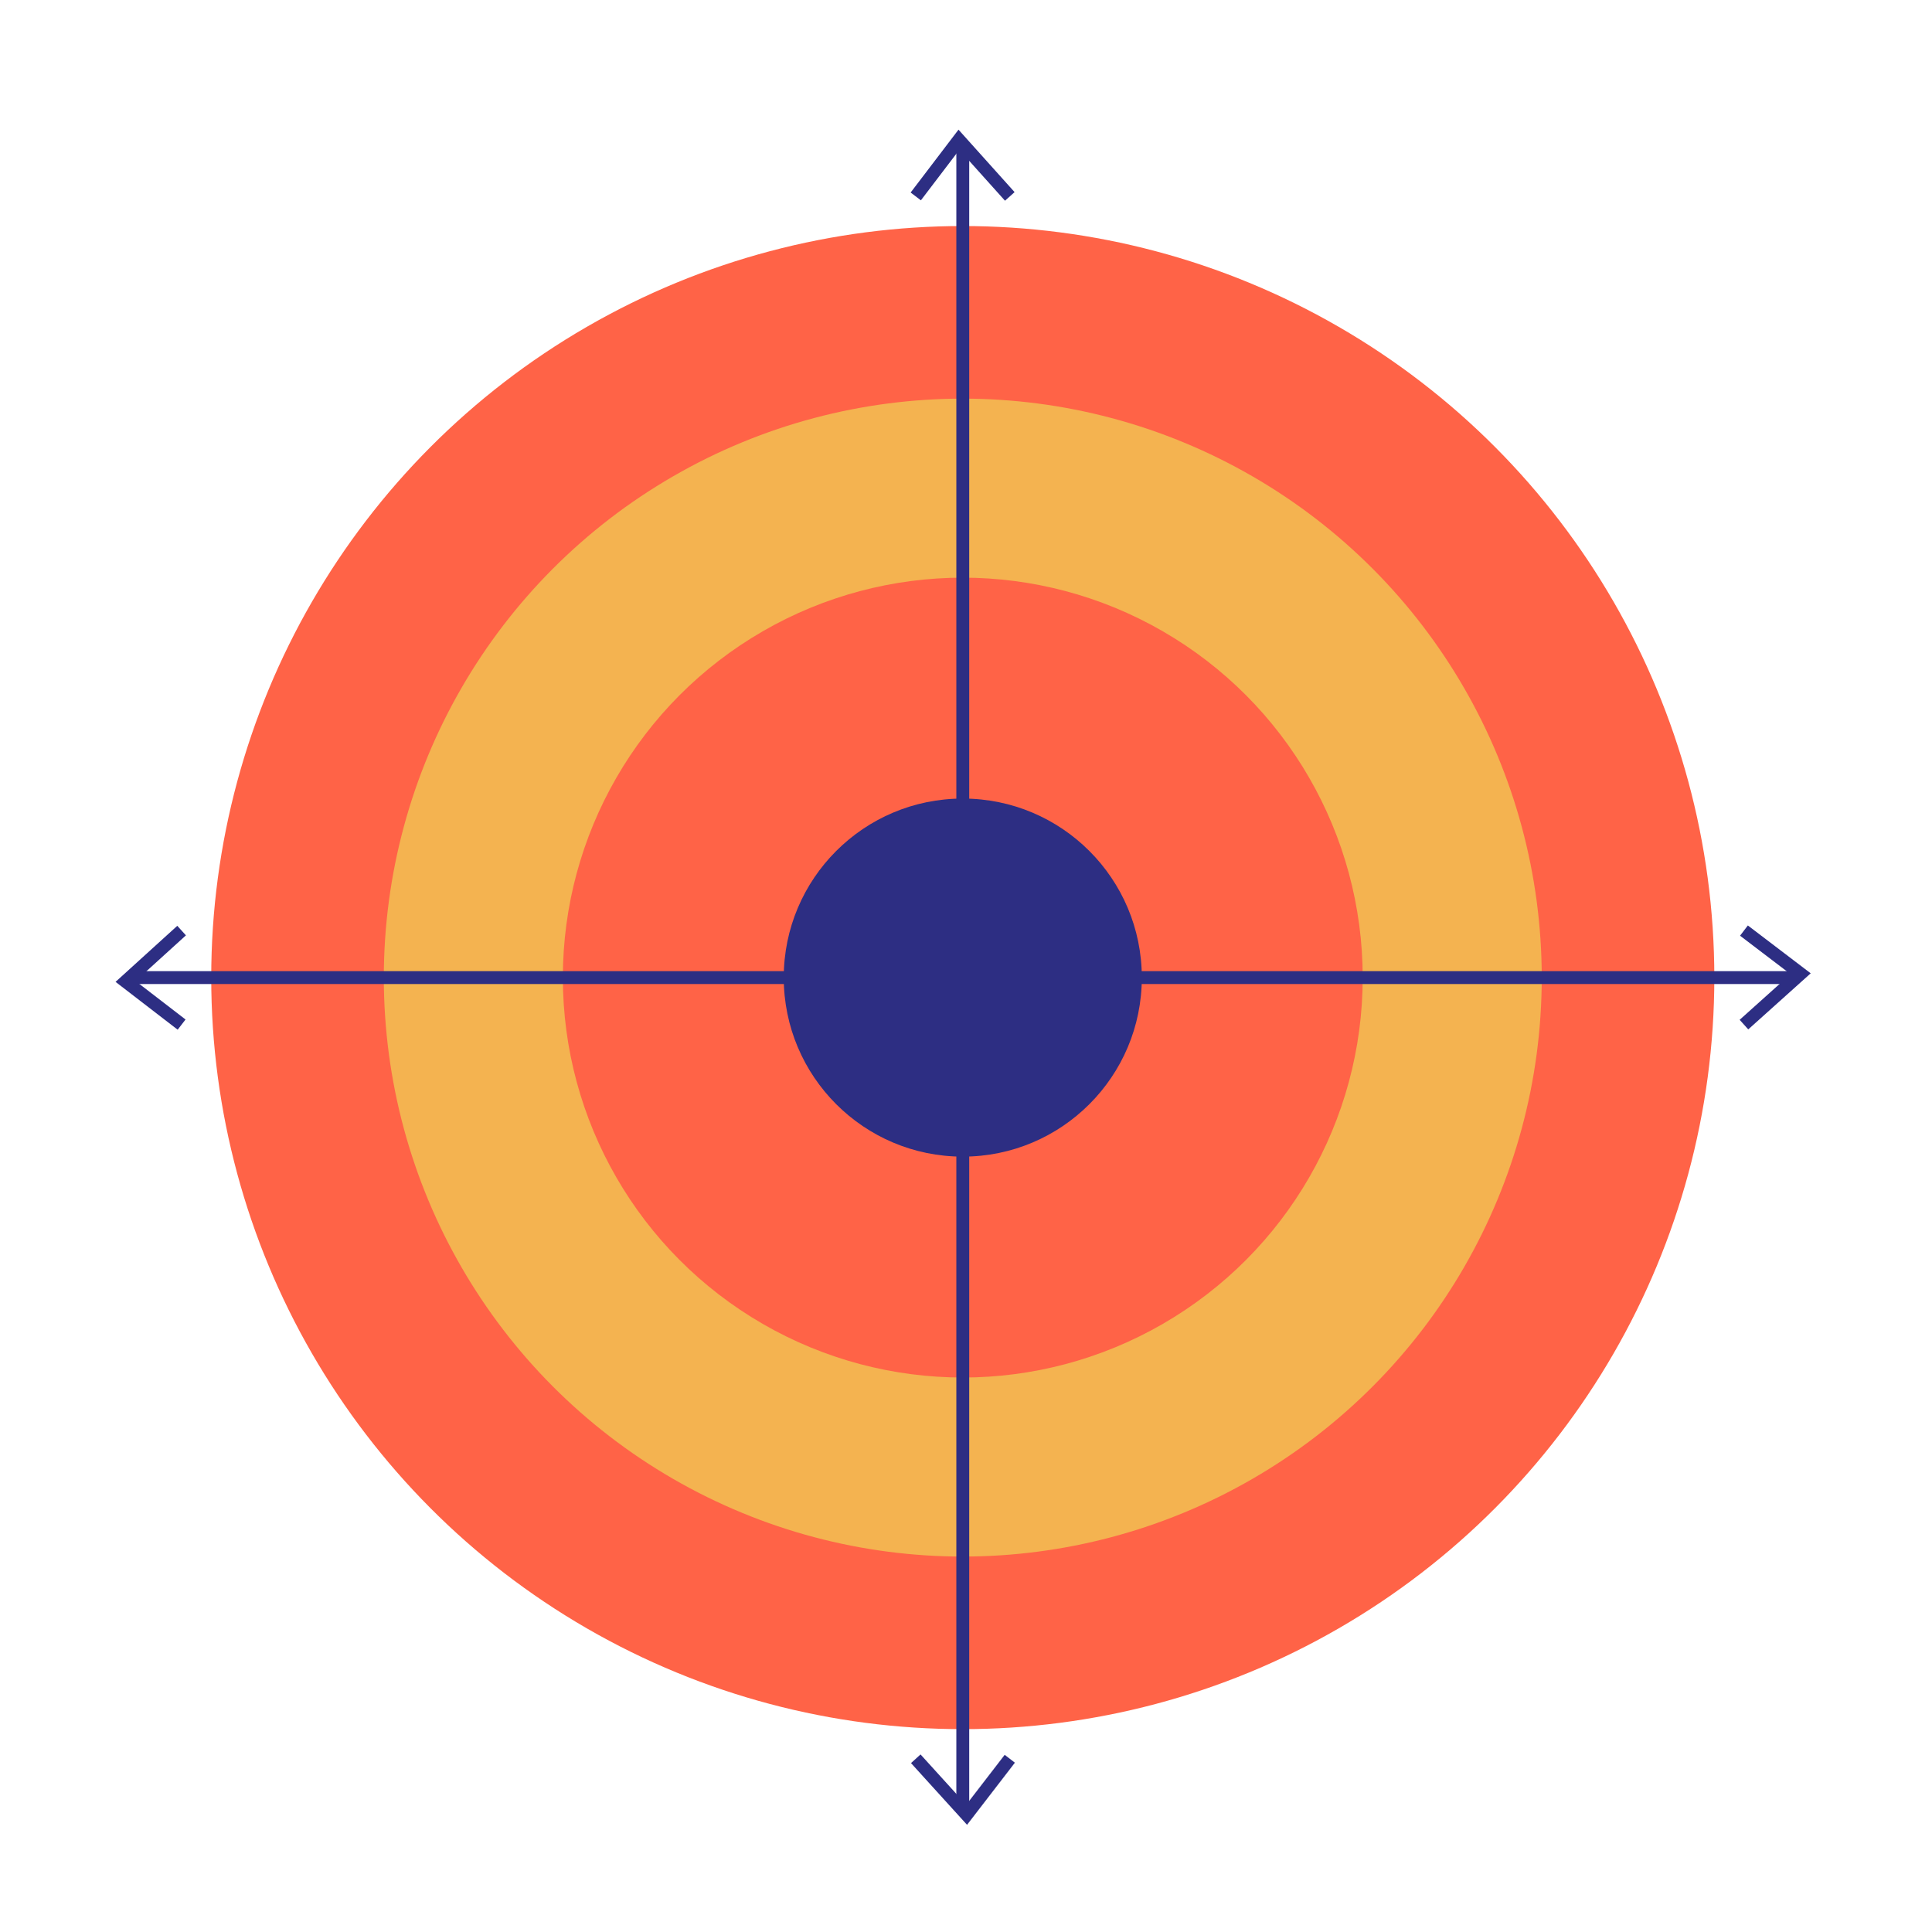 <?xml version="1.0" encoding="utf-8" ?>
<!DOCTYPE svg PUBLIC "-//W3C//DTD SVG 1.1//EN" "http://www.w3.org/Graphics/SVG/1.1/DTD/svg11.dtd">
<svg xmlns="http://www.w3.org/2000/svg" id="aad43104-9f75-4ab7-b54d-6b0e38f3c7fb" data-name="Layer 1" viewBox="0 0 300 300"><defs><style>.b259b279-cfbe-48bb-a9bd-c388c7823c51{fill:tomato;}.eab55f4e-4f0b-46ce-9c61-c4a09f8437fc{fill:#f4b350;}.bbce9f33-130f-4910-aab8-89efbfadf74b{fill:#2d2e83;}.bb50db93-e55e-418a-9e19-67a2413bb05a{fill:none;stroke:#2d2e83;stroke-miterlimit:10;stroke-width:2px;}</style></defs><title>ROI-300</title><circle class="b259b279-cfbe-48bb-a9bd-c388c7823c51" cx="149.5" cy="151.8" r="116.7"/><circle class="eab55f4e-4f0b-46ce-9c61-c4a09f8437fc" cx="149.5" cy="151.8" r="89.9"/><circle class="b259b279-cfbe-48bb-a9bd-c388c7823c51" cx="149.5" cy="151.8" r="62.1"/><circle class="bbce9f33-130f-4910-aab8-89efbfadf74b" cx="149.5" cy="151.8" r="27.8"/><line class="bb50db93-e55e-418a-9e19-67a2413bb05a" x1="149.5" y1="23.2" x2="149.5" y2="280.4"/><line class="bb50db93-e55e-418a-9e19-67a2413bb05a" x1="278.1" y1="151.8" x2="20.9" y2="151.8"/><polyline class="bb50db93-e55e-418a-9e19-67a2413bb05a" points="28.2 144.5 19.5 152.4 28.2 159.1"/><polyline class="bb50db93-e55e-418a-9e19-67a2413bb05a" points="270.8 159.1 279.6 151.2 270.8 144.5"/><polyline class="bb50db93-e55e-418a-9e19-67a2413bb05a" points="142.2 273.1 150.1 281.8 156.8 273.1"/><polyline class="bb50db93-e55e-418a-9e19-67a2413bb05a" points="156.8 30.5 148.9 21.7 142.2 30.5"/></svg>